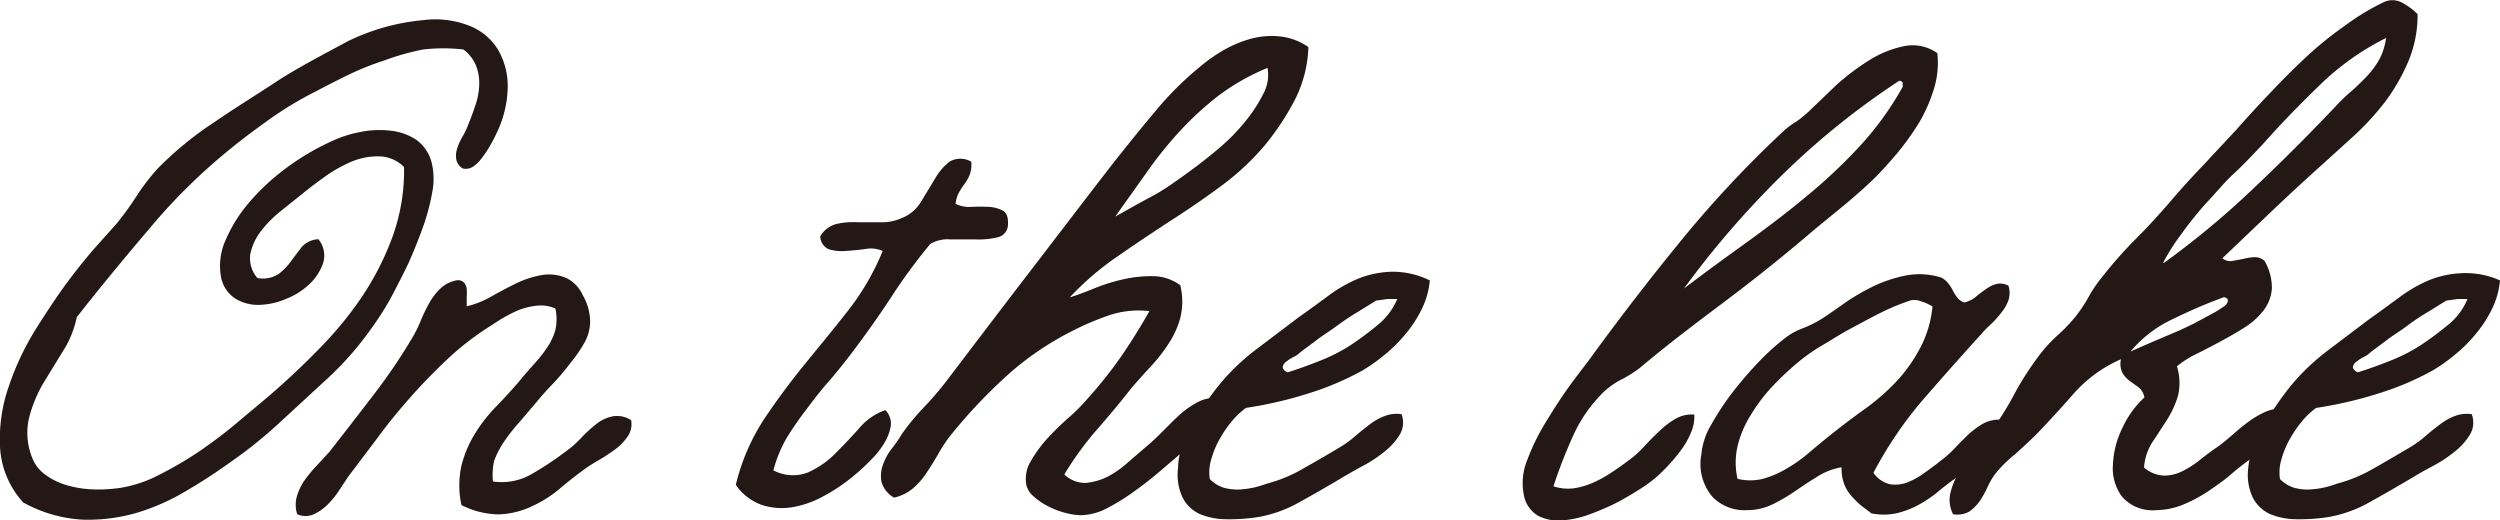 <svg xmlns="http://www.w3.org/2000/svg" viewBox="0 0 123.74 25.76"><defs><style>.cls-1{fill:#231815;}</style></defs><g id="レイヤー_2" data-name="レイヤー 2"><g id="レイヤー_1-2" data-name="レイヤー 1"><path class="cls-1" d="M22.91,8.34a.67.67,0,0,1-.33-.47,1.22,1.22,0,0,1,.06-.56,3.06,3.06,0,0,1,.27-.58,3,3,0,0,0,.26-.55c.14-.33.26-.67.37-1a3.38,3.38,0,0,0,.18-1,2.38,2.38,0,0,0-.15-.91,1.91,1.91,0,0,0-.63-.82,8.63,8.63,0,0,0-2,0A12.34,12.34,0,0,0,19,3a13.9,13.9,0,0,0-1.77.71c-.57.28-1.1.55-1.61.82A17.56,17.56,0,0,0,13.4,5.86c-.7.5-1.38,1-2,1.51a28.78,28.78,0,0,0-4,3.94c-1.25,1.47-2.46,2.93-3.6,4.39a5,5,0,0,1-.67,1.66c-.33.53-.66,1.08-1,1.63a6.62,6.62,0,0,0-.7,1.73,3.28,3.28,0,0,0,.19,2,1.82,1.82,0,0,0,.63.78,3.41,3.41,0,0,0,1,.5,5.27,5.27,0,0,0,1.29.22,7.3,7.3,0,0,0,1.4-.07,6.24,6.24,0,0,0,1.94-.65,18.45,18.45,0,0,0,2-1.17c.65-.45,1.28-.92,1.87-1.42s1.14-.95,1.63-1.37c.8-.69,1.59-1.43,2.37-2.23a18.05,18.05,0,0,0,2.13-2.57,13.94,13.94,0,0,0,1.54-3A9.69,9.69,0,0,0,20,8.27a1.76,1.76,0,0,0-1.25-.53A3.36,3.36,0,0,0,17.4,8a7,7,0,0,0-1.3.73c-.42.3-.79.58-1.12.85l-1.05.84a6,6,0,0,0-1,1,2.81,2.81,0,0,0-.54,1.15,1.48,1.48,0,0,0,.35,1.19,1.43,1.43,0,0,0,1.05-.2,2.82,2.82,0,0,0,.61-.63l.53-.7a1.19,1.19,0,0,1,.83-.39A1.28,1.28,0,0,1,16,13a2.58,2.58,0,0,1-.67,1.05,3.55,3.55,0,0,1-1.16.74,3.65,3.65,0,0,1-1.33.3,2.14,2.14,0,0,1-1.19-.31,1.62,1.62,0,0,1-.72-1.13,3.1,3.1,0,0,1,.27-1.84A7.19,7.19,0,0,1,12.35,10a11,11,0,0,1,1.8-1.67,12.24,12.24,0,0,1,2.29-1.35,5.83,5.83,0,0,1,1.41-.45,4.71,4.71,0,0,1,1.49-.06,2.82,2.82,0,0,1,1.28.46,2,2,0,0,1,.76,1.18,3.47,3.47,0,0,1,0,1.48,10.52,10.52,0,0,1-.47,1.72q-.32.88-.69,1.71c-.26.55-.5,1-.72,1.43a13.28,13.28,0,0,1-.76,1.29c-.27.4-.54.78-.83,1.15s-.59.72-.91,1.06-.68.69-1.08,1.05l-2.06,1.9a22.15,22.15,0,0,1-2.32,1.88c-.69.49-1.43,1-2.23,1.46a10.79,10.79,0,0,1-2.5,1.13,8.63,8.63,0,0,1-2.74.35,6.83,6.83,0,0,1-2.92-.85A4.4,4.4,0,0,1,0,22.08a7.91,7.91,0,0,1,.45-3,13.53,13.53,0,0,1,1.39-2.9c.59-.93,1.14-1.75,1.68-2.46.33-.44.69-.88,1.07-1.33l1.18-1.32a15.22,15.22,0,0,0,1-1.38,10.5,10.5,0,0,1,1-1.31,16.75,16.75,0,0,1,2.82-2.32c1-.69,2.06-1.34,3.06-2s2.31-1.34,3.53-2A10.62,10.62,0,0,1,20.92,1a4.64,4.64,0,0,1,2.3.27,2.92,2.92,0,0,1,1.43,1.19,3.58,3.58,0,0,1,.48,1.88,5.44,5.44,0,0,1-.56,2.27c-.09.2-.2.4-.32.61a4.81,4.81,0,0,1-.4.6,1.77,1.77,0,0,1-.44.43A.64.64,0,0,1,22.91,8.34Z"/><path class="cls-1" d="M24.4,23.83a2.94,2.94,0,0,0,1.94-.38,15.88,15.88,0,0,0,1.71-1.14,4.72,4.72,0,0,0,.7-.62A6.78,6.78,0,0,1,29.5,21a1.9,1.9,0,0,1,.81-.39,1.26,1.26,0,0,1,.93.19,1.08,1.08,0,0,1-.17.8,2.86,2.86,0,0,1-.59.62c-.25.18-.51.36-.8.53a7.82,7.82,0,0,0-.8.51q-.63.46-1.26,1a6.12,6.12,0,0,1-1.36.83,4.15,4.15,0,0,1-1.56.37A4.22,4.22,0,0,1,22.84,25a4.54,4.54,0,0,1,0-1.95,5.57,5.57,0,0,1,.66-1.57,7.64,7.64,0,0,1,1.05-1.35c.4-.41.78-.83,1.16-1.27.2-.25.42-.5.66-.77a6.58,6.58,0,0,0,.67-.83,3.08,3.08,0,0,0,.45-.93,2.49,2.49,0,0,0,0-1.06,1.8,1.8,0,0,0-1-.13,3.36,3.36,0,0,0-.94.26,7.3,7.3,0,0,0-.87.47l-.71.46a14,14,0,0,0-1.86,1.48c-.6.57-1.18,1.16-1.74,1.79s-1.11,1.29-1.63,2l-1.51,2-.45.68a4.12,4.12,0,0,1-.56.69,2.35,2.35,0,0,1-.68.48,1,1,0,0,1-.83,0,1.49,1.49,0,0,1,0-.93,2.69,2.69,0,0,1,.41-.81,7,7,0,0,1,.6-.71l.58-.63c.73-.93,1.44-1.85,2.14-2.76s1.38-1.89,2-2.95a5.69,5.69,0,0,0,.38-.78,8.72,8.72,0,0,1,.42-.87,3.08,3.08,0,0,1,.56-.73,1.59,1.59,0,0,1,.83-.41.42.42,0,0,1,.33.11.6.6,0,0,1,.14.3,2.67,2.67,0,0,1,0,.42v.46a4.49,4.49,0,0,0,1.21-.48c.41-.23.82-.45,1.23-.65a4.88,4.88,0,0,1,1.24-.41,2.16,2.16,0,0,1,1.27.15,1.72,1.72,0,0,1,.79.83,2.7,2.7,0,0,1,.37,1.36,2.22,2.22,0,0,1-.28,1,7,7,0,0,1-.69,1,12.54,12.54,0,0,1-.84,1q-.45.46-.81.9l-.85,1a9.08,9.08,0,0,0-.75.94,4.72,4.72,0,0,0-.53,1A3.22,3.22,0,0,0,24.4,23.83Z"/><path class="cls-1" d="M48.07,8a1.38,1.38,0,0,1-.07.64,1.94,1.94,0,0,1-.25.45,4.55,4.55,0,0,0-.28.43,1.41,1.41,0,0,0-.17.57,1.49,1.49,0,0,0,.77.15,8.74,8.74,0,0,1,.89,0,1.66,1.66,0,0,1,.7.2c.18.11.25.35.23.7a.65.65,0,0,1-.53.61,4,4,0,0,1-1.08.1l-1.23,0a1.7,1.7,0,0,0-1,.22,27.78,27.78,0,0,0-2,2.73c-.62.94-1.29,1.88-2,2.81-.34.44-.68.87-1.05,1.29s-.72.87-1.06,1.33a16.25,16.25,0,0,0-1,1.44,6.49,6.49,0,0,0-.66,1.61,2.06,2.06,0,0,0,1.72.1,4.51,4.51,0,0,0,1.35-.94c.41-.41.81-.83,1.19-1.26a2.93,2.93,0,0,1,1.28-.88.94.94,0,0,1,.27.79,2.42,2.42,0,0,1-.34.87,4.25,4.25,0,0,1-.68.84,8.3,8.3,0,0,1-.78.72,8.56,8.56,0,0,1-1.46,1,4.87,4.87,0,0,1-1.59.58,3.21,3.21,0,0,1-1.54-.11A2.65,2.65,0,0,1,36.42,24a10.31,10.31,0,0,1,1.41-3.27c.63-.94,1.3-1.84,2-2.7s1.42-1.73,2.11-2.61a12.43,12.43,0,0,0,1.75-3,1.47,1.47,0,0,0-.83-.1c-.34.05-.66.08-1,.1a2.22,2.22,0,0,1-.83-.08.71.71,0,0,1-.43-.65,1.35,1.35,0,0,1,.78-.6A3.87,3.87,0,0,1,42.46,11l1.13,0a2.29,2.29,0,0,0,1-.19,1.94,1.94,0,0,0,1-.83l.68-1.12A2.82,2.82,0,0,1,47,8,1.07,1.07,0,0,1,48.07,8Z"/><path class="cls-1" d="M64.76,2.33A6.15,6.15,0,0,1,64.06,5a13.06,13.06,0,0,1-1.39,2.11A12.63,12.63,0,0,1,60.45,9.2q-1.26.93-2.58,1.77c-.87.57-1.74,1.15-2.6,1.75a14,14,0,0,0-2.32,2c.35-.11.76-.26,1.22-.45a9,9,0,0,1,1.45-.45,6.22,6.22,0,0,1,1.47-.15,2.29,2.29,0,0,1,1.33.45,3.36,3.36,0,0,1,0,1.61,4.34,4.34,0,0,1-.6,1.31,8,8,0,0,1-.89,1.13c-.33.35-.63.7-.9,1-.57.73-1.16,1.44-1.76,2.12a16.07,16.07,0,0,0-1.59,2.19,1.46,1.46,0,0,0,1.1.42,3.12,3.12,0,0,0,1.09-.33,5.2,5.2,0,0,0,1-.72l.85-.73c.29-.24.57-.51.85-.79s.55-.56.84-.82a4.36,4.36,0,0,1,.88-.61,1.82,1.82,0,0,1,1-.2,1,1,0,0,1,.13.86,1.74,1.74,0,0,1-.46.72,5.11,5.11,0,0,1-.76.59,5.32,5.32,0,0,0-.73.55l-1.05.9c-.41.35-.84.69-1.28,1a10.14,10.14,0,0,1-1.34.83,2.88,2.88,0,0,1-1.28.35,3.18,3.18,0,0,1-.81-.12,4.16,4.16,0,0,1-.85-.33,3.32,3.32,0,0,1-.7-.48,1.06,1.06,0,0,1-.36-.57A1.67,1.67,0,0,1,51,22.86a6.34,6.34,0,0,1,.88-1.2A13.75,13.75,0,0,1,53,20.58a9.24,9.24,0,0,0,.84-.86,21,21,0,0,0,1.71-2.16c.45-.66.9-1.38,1.34-2.16a4.55,4.55,0,0,0-2.09.24,13.6,13.6,0,0,0-1.82.79,14.69,14.69,0,0,0-3.25,2.26A26.22,26.22,0,0,0,47,21.61a7.48,7.48,0,0,0-.56.86c-.18.31-.37.62-.57.92a3.67,3.67,0,0,1-.68.78,2.18,2.18,0,0,1-.94.46,1.31,1.31,0,0,1-.62-.78,1.61,1.61,0,0,1,.07-.84,2.87,2.87,0,0,1,.45-.82,6.1,6.1,0,0,0,.49-.71,11.51,11.51,0,0,1,1.08-1.31,16.21,16.21,0,0,0,1.08-1.25c1.33-1.75,2.68-3.53,4.07-5.34S53.61,10,55,8.2c.71-.9,1.44-1.81,2.19-2.7a15.83,15.83,0,0,1,2.26-2.24,7.56,7.56,0,0,1,1.1-.77,5.89,5.89,0,0,1,1.32-.56,3.92,3.92,0,0,1,1.45-.13A3,3,0,0,1,64.76,2.33ZM55.2,10.72c.6-.33,1.2-.68,1.81-1s1.21-.76,1.79-1.18,1.14-.86,1.66-1.31a9.62,9.62,0,0,0,1.38-1.48,7.19,7.19,0,0,0,.68-1.09,2,2,0,0,0,.22-1.3,11,11,0,0,0-2.41,1.36,15.57,15.57,0,0,0-1.94,1.78,19.54,19.54,0,0,0-1.66,2.07Z"/><path class="cls-1" d="M70.77,13.88a4,4,0,0,1-.4,1.42,6,6,0,0,1-.8,1.23,7.16,7.16,0,0,1-1,1,8.63,8.63,0,0,1-1.12.8,14.12,14.12,0,0,1-2.68,1.14,20,20,0,0,1-3.1.72,3.91,3.91,0,0,0-.7.66,5.69,5.69,0,0,0-.59.86,4.38,4.38,0,0,0-.42,1,2.23,2.23,0,0,0-.08,1,1.68,1.68,0,0,0,.66.42,2.47,2.47,0,0,0,.77.1,4.64,4.64,0,0,0,.76-.1,5.35,5.35,0,0,0,.63-.19,7.26,7.26,0,0,0,1.86-.78c.64-.36,1.22-.7,1.72-1a5,5,0,0,0,.77-.55c.24-.21.48-.4.73-.59a2.9,2.9,0,0,1,.76-.43,1.67,1.67,0,0,1,.83-.09,1.17,1.17,0,0,1-.08,1,3.19,3.19,0,0,1-.72.82,6.7,6.7,0,0,1-1,.68c-.38.2-.73.4-1.07.6-.7.42-1.41.83-2.12,1.22a6.36,6.36,0,0,1-2.09.77,9.21,9.21,0,0,1-1.61.11,3.42,3.42,0,0,1-1.3-.26,1.81,1.81,0,0,1-.84-.8,2.63,2.63,0,0,1-.23-1.48A3.31,3.31,0,0,1,58.54,22a9.5,9.5,0,0,1,.59-1.2c.24-.39.49-.78.75-1.14s.53-.7.8-1A11.22,11.22,0,0,1,62.3,17.2l1.93-1.46c.51-.36,1-.72,1.49-1.08a7,7,0,0,1,1.51-.87,4.81,4.81,0,0,1,1.65-.34A4.14,4.14,0,0,1,70.77,13.88Zm-2.66,1-.94.58c-.35.21-.69.44-1,.67s-.69.46-1,.7-.6.44-.85.64a1,1,0,0,1-.3.2,2.22,2.22,0,0,0-.34.22.43.43,0,0,0-.19.26c0,.1.06.2.24.28.55-.17,1.09-.37,1.62-.58a8.67,8.67,0,0,0,1.46-.74,15.63,15.63,0,0,0,1.35-1,3.31,3.31,0,0,0,1-1.31l-.49,0Z"/><path class="cls-1" d="M95.89,2.63a4.33,4.33,0,0,1-.16,1.74A7.64,7.64,0,0,1,95,6.05a13.34,13.34,0,0,1-1.06,1.49q-.58.69-1.11,1.23c-.47.46-1,.93-1.58,1.41s-1.16.94-1.71,1.41c-1.33,1.13-2.69,2.22-4.1,3.28S82.6,17,81.19,18.19a5.83,5.83,0,0,1-.91.58,3.85,3.85,0,0,0-.85.58,7.09,7.09,0,0,0-1.54,2.16,24.68,24.68,0,0,0-1,2.56,2.27,2.27,0,0,0,1,.1,3.76,3.76,0,0,0,.94-.27,5.84,5.84,0,0,0,.88-.48c.29-.19.57-.38.83-.58a4.91,4.91,0,0,0,.81-.71c.26-.28.51-.54.77-.78a4,4,0,0,1,.81-.62,1.6,1.6,0,0,1,.93-.21,1.86,1.86,0,0,1-.12.78,3.88,3.88,0,0,1-.43.83,7.79,7.79,0,0,1-.63.79,8.71,8.71,0,0,1-.68.68,6.71,6.71,0,0,1-.74.55c-.35.23-.74.46-1.18.7a12.75,12.75,0,0,1-1.41.61,4.83,4.83,0,0,1-1.4.3,2.22,2.22,0,0,1-1.14-.23,1.5,1.5,0,0,1-.7-1,3,3,0,0,1,.17-1.78,10.84,10.84,0,0,1,1-2c.4-.66.81-1.28,1.24-1.86s.77-1,1-1.33q2.19-3,4.48-5.79a54.53,54.53,0,0,1,5-5.32A4,4,0,0,1,88.94,6a6.09,6.09,0,0,0,.75-.64L90.9,4.2A11.69,11.69,0,0,1,92.49,3a5.24,5.24,0,0,1,1.73-.71A2.11,2.11,0,0,1,95.89,2.63ZM83.35,14.28c1-.76,2-1.49,3-2.21s2-1.47,2.95-2.26A26.52,26.52,0,0,0,92,7.29a15.36,15.36,0,0,0,2.18-3,.65.65,0,0,1,0-.2C94.1,4,94.07,4,94,4a38.19,38.19,0,0,0-5.83,4.7A45.58,45.58,0,0,0,83.35,14.28Z"/><path class="cls-1" d="M96.09,13.74a1.09,1.09,0,0,1,.33.27,2,2,0,0,1,.24.37,1.69,1.69,0,0,0,.23.36.69.69,0,0,0,.33.23,1.33,1.33,0,0,0,.55-.26,6,6,0,0,1,.5-.38,1.57,1.57,0,0,1,.53-.27.85.85,0,0,1,.61.08,1.17,1.17,0,0,1,0,.72,2,2,0,0,1-.35.61,4.53,4.53,0,0,1-.51.57,5.42,5.42,0,0,0-.48.49q-1.39,1.53-2.86,3.22a19.41,19.41,0,0,0-2.48,3.65,1.35,1.35,0,0,0,.83.57,1.72,1.72,0,0,0,.86-.1,3.51,3.51,0,0,0,.84-.47c.28-.2.53-.38.75-.56a5.66,5.66,0,0,0,.7-.61c.22-.24.45-.46.68-.69A4.3,4.3,0,0,1,98.1,21a1.64,1.64,0,0,1,.85-.23,1.37,1.37,0,0,1,0,1,2.5,2.5,0,0,1-.62.8,7.17,7.17,0,0,1-.86.65c-.31.2-.57.37-.79.53s-.55.41-.83.65a6.48,6.48,0,0,1-.93.61,4.44,4.44,0,0,1-1.07.4,3.1,3.1,0,0,1-1.22,0L92.09,25a5,5,0,0,1-.46-.46,2,2,0,0,1-.35-.58,2.23,2.23,0,0,1-.13-.83,3.16,3.16,0,0,0-1.15.43c-.36.22-.73.46-1.09.71a8.9,8.9,0,0,1-1.15.68,2.84,2.84,0,0,1-1.29.3,2.2,2.2,0,0,1-1.71-.66,2.5,2.5,0,0,1-.55-2.09,3.48,3.48,0,0,1,.5-1.5,13.32,13.32,0,0,1,1.09-1.64,19.45,19.45,0,0,1,1.31-1.51,11.69,11.69,0,0,1,1.21-1.09,3.26,3.26,0,0,1,.88-.5,5.65,5.65,0,0,0,1-.5c.34-.22.72-.49,1.16-.8a10.73,10.73,0,0,1,1.45-.83,6.7,6.7,0,0,1,1.61-.51A3.61,3.61,0,0,1,96.09,13.74Zm-1.53,1.13a11.6,11.6,0,0,0-1.31.53c-.52.25-1,.52-1.57.82s-1,.59-1.5.88a9.22,9.22,0,0,0-1.06.73,14.06,14.06,0,0,0-1.34,1.24,8.34,8.34,0,0,0-1.11,1.45A5.24,5.24,0,0,0,86,22.09a3.65,3.65,0,0,0,0,1.61,2.67,2.67,0,0,0,1.26,0,4.9,4.9,0,0,0,1.16-.5,7.26,7.26,0,0,0,1.08-.76c.34-.29.68-.57,1-.83.55-.44,1.12-.88,1.71-1.3a11.14,11.14,0,0,0,1.59-1.36A7.78,7.78,0,0,0,95,17.3a5.5,5.5,0,0,0,.65-2.13,2.34,2.34,0,0,0-.58-.26A.88.88,0,0,0,94.56,14.87Z"/><path class="cls-1" d="M119.66.7a5.9,5.9,0,0,1-.47,2.37,9.67,9.67,0,0,1-1.16,2,13.55,13.55,0,0,1-1.54,1.67L114.88,8.2c-.87.78-1.71,1.56-2.53,2.34L110,12.78a.58.58,0,0,0,.46.14l.55-.1a2.83,2.83,0,0,1,.56-.09.7.7,0,0,1,.52.19,2.67,2.67,0,0,1,.36,1.34,2,2,0,0,1-.38,1.06,3.55,3.55,0,0,1-.91.85c-.38.24-.77.47-1.18.69s-.82.44-1.23.64a4.86,4.86,0,0,0-1,.63,2.76,2.76,0,0,1,.05,1.47,4.87,4.87,0,0,1-.53,1.16c-.24.37-.47.73-.72,1.1a2.71,2.71,0,0,0-.43,1.28,1.62,1.62,0,0,0,1,.4,2,2,0,0,0,.94-.24,4.6,4.6,0,0,0,.88-.58c.29-.23.57-.43.83-.61s.53-.42.8-.65a10,10,0,0,1,.81-.65,4.3,4.3,0,0,1,.83-.46,1.74,1.74,0,0,1,.88-.1.81.81,0,0,1,.27.68,1.22,1.22,0,0,1-.39.61,6.86,6.86,0,0,1-.74.6l-.83.57c-.33.24-.68.51-1,.79s-.73.56-1.11.82A7.33,7.33,0,0,1,108,25a3.63,3.63,0,0,1-1.27.25,2,2,0,0,1-1.7-.67,2.35,2.35,0,0,1-.45-1.57,4.58,4.58,0,0,1,.48-1.85,4.78,4.78,0,0,1,1.08-1.49.81.81,0,0,0-.29-.5l-.43-.31a1.35,1.35,0,0,1-.36-.39,1,1,0,0,1-.08-.69,6.7,6.7,0,0,0-2.33,1.69c-.62.71-1.26,1.41-1.92,2.09-.34.33-.68.64-1,.93a6.12,6.12,0,0,0-1,1,3.73,3.73,0,0,0-.36.63,5,5,0,0,1-.38.68,2.14,2.14,0,0,1-.52.52,1.18,1.18,0,0,1-.8.13,1.53,1.53,0,0,1-.13-1.06A3.5,3.5,0,0,1,97,23.32a8.52,8.52,0,0,1,.76-1,10.11,10.11,0,0,0,.76-.94,14,14,0,0,0,1.21-1.93A15.36,15.36,0,0,1,101,17.5a7.29,7.29,0,0,1,.86-.92,8.17,8.17,0,0,0,.87-.91,7.31,7.31,0,0,0,.69-1.05,7,7,0,0,1,.7-1,20.56,20.56,0,0,1,1.59-1.79c.58-.58,1.14-1.19,1.69-1.83s1.08-1.23,1.65-1.82l1.64-1.76q.82-.93,1.71-1.86c.59-.62,1.18-1.21,1.79-1.78a17.72,17.72,0,0,1,1.89-1.52A11.68,11.68,0,0,1,118,.1a1,1,0,0,1,.83,0A3.2,3.2,0,0,1,119.66.7ZM105.45,17.4l1-.44,1.08-.46c.37-.15.71-.32,1.05-.48l.89-.48.27-.15.35-.23a.46.46,0,0,0,.18-.25c0-.09,0-.16-.2-.2a26.58,26.58,0,0,0-2.54,1.09A6.08,6.08,0,0,0,105.45,17.4ZM112,7.14c-.47.49-.94,1-1.42,1.44s-.93,1-1.37,1.46a17.17,17.17,0,0,0-1.23,1.53,9.91,9.91,0,0,0-1,1.61c0-.13,0-.19.13-.17a42.6,42.6,0,0,0,4.55-3.8q2.11-2,4.08-4.09a9.73,9.73,0,0,1,.73-.68c.26-.24.51-.48.75-.74a4.21,4.21,0,0,0,.58-.82,3.2,3.2,0,0,0,.3-1,13,13,0,0,0-3.31,2.36C113.83,5.17,112.88,6.14,112,7.14Z"/><path class="cls-1" d="M123.74,13.88a4,4,0,0,1-.4,1.42,6,6,0,0,1-.8,1.23,7.16,7.16,0,0,1-1,1,8.63,8.63,0,0,1-1.12.8,14.12,14.12,0,0,1-2.68,1.14,20,20,0,0,1-3.1.72,3.91,3.91,0,0,0-.7.66,5.69,5.69,0,0,0-.59.86,4.38,4.38,0,0,0-.42,1,2.23,2.23,0,0,0-.08,1,1.68,1.68,0,0,0,.66.42,2.47,2.47,0,0,0,.77.1,4.64,4.64,0,0,0,.76-.1,5.35,5.35,0,0,0,.63-.19,7.26,7.26,0,0,0,1.86-.78c.64-.36,1.21-.7,1.72-1a5,5,0,0,0,.77-.55c.24-.21.48-.4.73-.59a2.9,2.9,0,0,1,.76-.43,1.67,1.67,0,0,1,.83-.09,1.17,1.17,0,0,1-.08,1,3.19,3.19,0,0,1-.72.82,6.7,6.7,0,0,1-1,.68c-.38.2-.74.4-1.07.6-.71.42-1.41.83-2.12,1.22a6.36,6.36,0,0,1-2.09.77,9.21,9.21,0,0,1-1.61.11,3.42,3.42,0,0,1-1.3-.26,1.81,1.81,0,0,1-.84-.8,2.63,2.63,0,0,1-.23-1.48,3.31,3.31,0,0,1,.28-1.09,9.5,9.5,0,0,1,.59-1.2c.24-.39.49-.78.75-1.14s.53-.7.8-1a11.22,11.22,0,0,1,1.62-1.46l1.93-1.46c.51-.36,1-.72,1.49-1.08a7,7,0,0,1,1.51-.87,4.81,4.81,0,0,1,1.65-.34A4.14,4.14,0,0,1,123.74,13.88Zm-2.66,1-.94.58c-.35.21-.7.44-1,.67s-.69.46-1,.7-.6.44-.85.64a1,1,0,0,1-.3.2,2.22,2.22,0,0,0-.34.22.43.43,0,0,0-.19.26c0,.1.06.2.24.28.55-.17,1.09-.37,1.62-.58a8.67,8.67,0,0,0,1.46-.74,15.63,15.63,0,0,0,1.35-1,3.19,3.19,0,0,0,1-1.31l-.48,0Z"/></g></g></svg>